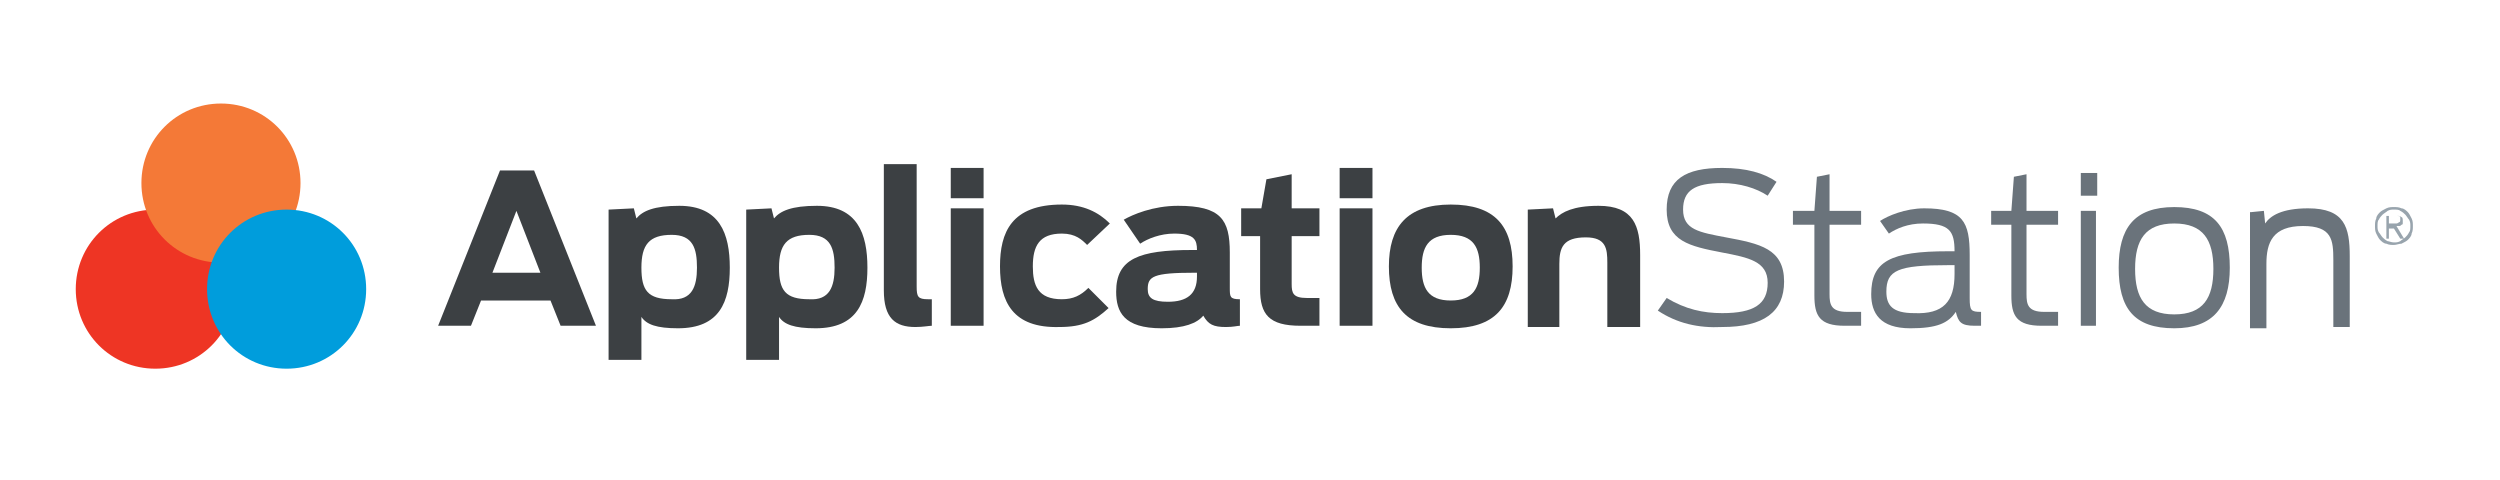 <?xml version="1.0" encoding="utf-8"?>
<!-- Generator: Adobe Illustrator 20.0.0, SVG Export Plug-In . SVG Version: 6.00 Build 0)  -->
<svg version="1.1" id="Layer_1" xmlns="http://www.w3.org/2000/svg" xmlns:xlink="http://www.w3.org/1999/xlink" x="0px" y="0px"
	 viewBox="0 0 198 38" style="enable-background:new 0 0 198 38;" xml:space="preserve">
<style type="text/css">
	.st0{fill:#3C4043;}
	.st1{fill:#6A737B;}
	.st2{fill:#98A4AD;}
	.st3{fill:#EE3524;}
	.st4{fill:#F47937;}
	.st5{fill:#009DDC;}
</style>
<g>
	<g>
		<path class="st0" d="M39.6,13.5h2.7l4.9,12.3h-2.8l-0.8-2h-5.5l-0.8,2h-2.6L39.6,13.5z M42.8,21.6l-1.9-4.9L39,21.6H42.8z"/>
		<path class="st0" d="M48.2,16.6l2-0.1l0.2,0.8c0.5-0.6,1.4-1,3.4-1c3.2,0,4,2.2,4,4.9S57,26,53.7,26c-1.7,0-2.5-0.3-2.9-0.9v3.4
			h-2.6V16.6z M55.2,21.2c0-1.5-0.3-2.6-2-2.6c-1.8,0-2.4,0.8-2.4,2.6c0,1.8,0.5,2.5,2.4,2.5C54.8,23.8,55.2,22.7,55.2,21.2z"/>
		<path class="st0" d="M59.1,16.6l2-0.1l0.2,0.8c0.5-0.6,1.4-1,3.4-1c3.2,0,4,2.2,4,4.9S67.9,26,64.6,26c-1.7,0-2.5-0.3-2.9-0.9v3.4
			h-2.6V16.6z M66.1,21.2c0-1.5-0.3-2.6-2-2.6c-1.8,0-2.4,0.8-2.4,2.6c0,1.8,0.5,2.5,2.4,2.5C65.7,23.8,66.1,22.7,66.1,21.2z"/>
		<path class="st0" d="M70,23V13h2.6v9.7c0,0.8,0.1,1,0.9,1c0,0,0.2,0,0.3,0v2.1c-0.2,0-0.7,0.1-1.3,0.1C70.9,25.9,70,25.2,70,23z"
			/>
		<path class="st0" d="M75.3,13.3h2.6v2.4h-2.6V13.3z M75.3,16.5h2.6v9.3h-2.6V16.5z"/>
		<path class="st0" d="M79.2,21.1c0-2.7,0.9-4.9,4.9-4.9c1.7,0,2.9,0.6,3.8,1.5l-1.8,1.7c-0.4-0.4-0.9-0.9-2-0.9
			c-1.8,0-2.3,1-2.3,2.6c0,1.5,0.4,2.6,2.3,2.6c0.9,0,1.5-0.3,2.1-0.9l1.6,1.6c-1.1,1-2,1.5-3.9,1.5C80.2,26,79.2,23.9,79.2,21.1z"
			/>
		<path class="st0" d="M88.4,23.1c0-2.6,1.8-3.3,6-3.3h0.4c0-0.8-0.2-1.3-1.8-1.3c-1.1,0-2.1,0.4-2.7,0.8l-1.3-1.9
			c0.7-0.4,2.3-1.1,4.3-1.1c3.4,0,4.1,1.1,4.1,3.7v2.8c0,0.7,0,0.9,0.8,0.9v2.1c-0.2,0-0.5,0.1-1.1,0.1c-1,0-1.4-0.2-1.8-0.9
			c-0.5,0.6-1.5,1-3.3,1C89,26,88.4,24.7,88.4,23.1z M94.8,21.9v-0.3h-0.2c-3.3,0-3.7,0.3-3.7,1.3c0,0.7,0.4,1,1.6,1
			C94,23.9,94.8,23.3,94.8,21.9z"/>
	</g>
	<g>
		<path class="st0" d="M98.3,16.5h1.6l0.4-2.3l2-0.4v2.7h2.2v2.2h-2.2v3.8c0,0.7,0.1,1.1,1.2,1.1h1v2.2c-0.4,0-1.1,0-1.5,0
			c-2.5,0-3.2-0.9-3.2-2.9v-4.2h-1.5V16.5z"/>
		<path class="st0" d="M106.1,13.3h2.6v2.4h-2.6V13.3z M106.1,16.5h2.6v9.3h-2.6V16.5z"/>
		<path class="st0" d="M110,21.1c0-3.1,1.4-4.9,4.9-4.9s4.9,1.7,4.9,4.9s-1.4,4.9-4.9,4.9S110,24.3,110,21.1z M117.2,21.2
			c0-1.6-0.5-2.6-2.3-2.6c-1.8,0-2.3,1-2.3,2.6c0,1.6,0.5,2.6,2.3,2.6C116.7,23.8,117.2,22.8,117.2,21.2z"/>
		<path class="st0" d="M121,16.6l2-0.1l0.2,0.8c0.5-0.5,1.4-1,3.4-1c2.8,0,3.3,1.6,3.3,3.9v5.7h-2.6v-5.1c0-1.1-0.1-2-1.7-2
			c-1.8,0-2.1,0.8-2.1,2.1v5H121V16.6z"/>
	</g>
	<g>
		<path class="st1" d="M131.3,24.6l0.7-1c1.5,0.9,2.9,1.2,4.4,1.2c2.5,0,3.6-0.7,3.6-2.4c0-1.7-1.5-2-3.6-2.4
			c-2.6-0.5-4.4-0.9-4.4-3.4c0-2.4,1.5-3.3,4.4-3.3c1.9,0,3.3,0.4,4.3,1.1l-0.7,1.1c-0.9-0.6-2.2-1-3.6-1c-2.2,0-3.1,0.6-3.1,2.1
			c0,1.6,1.3,1.8,3.4,2.2c2.7,0.5,4.6,0.9,4.6,3.5c0,2.4-1.6,3.6-4.9,3.6C134.5,26,132.8,25.6,131.3,24.6z"/>
		<path class="st1" d="M142,16.7h1.7l0.2-2.7l1-0.2v2.9h2.5v1.1h-2.5v5.5c0,0.8,0.1,1.4,1.4,1.4h1.1v1.1c-0.1,0-1.1,0-1.3,0
			c-2,0-2.4-0.8-2.4-2.4v-5.6H142V16.7z"/>
		<path class="st1" d="M148.2,23.3c0-2.6,1.5-3.4,6.1-3.4h0.5c0-1.6-0.4-2.2-2.5-2.2c-1.2,0-2.1,0.4-2.7,0.8l-0.7-1
			c0.6-0.4,2-1,3.5-1c3.1,0,3.6,1.1,3.6,3.7v3.4c0,1,0.1,1.1,0.9,1.1v1.1c-0.1,0-0.2,0-0.5,0c-1.1,0-1.3-0.3-1.5-1.1
			c-0.6,0.9-1.5,1.3-3.6,1.3C148.9,26,148.2,24.8,148.2,23.3z M154.8,21.7v-0.7h-0.5c-4,0-4.9,0.4-4.9,2.1c0,1.1,0.5,1.7,2.2,1.7
			C153.9,24.9,154.8,23.9,154.8,21.7z"/>
	</g>
	<g>
		<path class="st1" d="M157.6,16.7h1.7l0.2-2.7l1-0.2v2.9h2.5v1.1h-2.5v5.5c0,0.8,0.1,1.4,1.4,1.4h1.1v1.1c-0.1,0-1.1,0-1.3,0
			c-2,0-2.4-0.8-2.4-2.4v-5.6h-1.6V16.7z"/>
		<path class="st1" d="M164.8,13.7h1.3v1.8h-1.3V13.7z M164.8,16.7h1.2v9.1h-1.2V16.7z"/>
		<path class="st1" d="M167.8,21.2c0-3.1,1.2-4.8,4.4-4.8c3.2,0,4.4,1.6,4.4,4.8c0,3.1-1.3,4.8-4.4,4.8
			C169,26,167.8,24.4,167.8,21.2z M175.3,21.3c0-2.3-0.8-3.6-3.1-3.6c-2.3,0-3.1,1.3-3.1,3.6c0,2.3,0.8,3.6,3.1,3.6
			C174.5,24.9,175.3,23.6,175.3,21.3z"/>
		<path class="st1" d="M178.3,16.8l1-0.1l0.1,1c0.4-0.6,1.3-1.2,3.4-1.2c2.9,0,3.3,1.5,3.3,3.8v5.6h-1.3v-5.3c0-1.6-0.1-2.7-2.4-2.7
			c-2.4,0-2.9,1.3-2.9,3v5.1h-1.3V16.8z"/>
	</g>
	<path class="st2" d="M190.2,19.3c0.2-0.1,0.4-0.2,0.5-0.3c0.1-0.1,0.3-0.3,0.3-0.5c0.1-0.2,0.1-0.4,0.1-0.6c0-0.2,0-0.4-0.1-0.6
		c-0.1-0.2-0.2-0.4-0.3-0.5c-0.1-0.1-0.3-0.3-0.5-0.3c-0.2-0.1-0.4-0.1-0.6-0.1c-0.2,0-0.4,0-0.6,0.1c-0.2,0.1-0.4,0.2-0.5,0.3
		c-0.1,0.1-0.3,0.3-0.3,0.5c-0.1,0.2-0.1,0.4-0.1,0.6c0,0.2,0,0.4,0.1,0.6c0.1,0.2,0.2,0.4,0.3,0.5c0.1,0.1,0.3,0.3,0.5,0.3
		c0.2,0.1,0.4,0.1,0.6,0.1C189.8,19.4,190,19.3,190.2,19.3 M189.1,19.1c-0.2-0.1-0.3-0.2-0.4-0.3c-0.1-0.1-0.2-0.3-0.3-0.4
		c-0.1-0.2-0.1-0.3-0.1-0.5c0-0.2,0-0.4,0.1-0.5c0.1-0.2,0.2-0.3,0.3-0.4c0.1-0.1,0.3-0.2,0.4-0.3c0.2-0.1,0.3-0.1,0.5-0.1
		c0.2,0,0.4,0,0.5,0.1c0.2,0.1,0.3,0.2,0.4,0.3c0.1,0.1,0.2,0.3,0.3,0.4c0.1,0.2,0.1,0.3,0.1,0.5c0,0.2,0,0.4-0.1,0.5
		c-0.1,0.2-0.2,0.3-0.3,0.4c-0.1,0.1-0.3,0.2-0.4,0.3c-0.2,0.1-0.3,0.1-0.5,0.1C189.4,19.2,189.2,19.1,189.1,19.1 M189.8,17.9
		c0.1,0,0.2,0,0.2,0c0.1,0,0.1,0,0.2-0.1c0.1,0,0.1-0.1,0.1-0.1c0-0.1,0-0.1,0-0.2c0-0.1,0-0.3-0.1-0.3c-0.1-0.1-0.3-0.1-0.5-0.1
		H189v1.8h0.2v-0.8h0.4l0.5,0.8h0.3L189.8,17.9L189.8,17.9z M189.2,17.7v-0.6h0.5c0.1,0,0.1,0,0.2,0c0.1,0,0.1,0,0.1,0
		c0,0,0.1,0.1,0.1,0.1c0,0,0,0.1,0,0.2c0,0.1,0,0.2-0.1,0.2c0,0-0.1,0.1-0.2,0.1c-0.1,0-0.1,0-0.2,0h-0.2H189.2L189.2,17.7z"/>
	<path class="st3" d="M12.3,29.2c3.5,0,6.3-2.8,6.3-6.3c0-3.5-2.8-6.3-6.3-6.3c-3.5,0-6.3,2.8-6.3,6.3C6,26.4,8.8,29.2,12.3,29.2
		L12.3,29.2z"/>
	<path class="st4" d="M17.5,20.8c3.5,0,6.3-2.8,6.3-6.3c0-3.5-2.8-6.3-6.3-6.3c-3.5,0-6.3,2.8-6.3,6.3C11.2,18,14,20.8,17.5,20.8
		L17.5,20.8z"/>
	<path class="st5" d="M22.7,29.2c3.5,0,6.3-2.8,6.3-6.3c0-3.5-2.8-6.3-6.3-6.3c-3.5,0-6.3,2.8-6.3,6.3
		C16.4,26.4,19.2,29.2,22.7,29.2L22.7,29.2z"/>
</g>
</svg>
